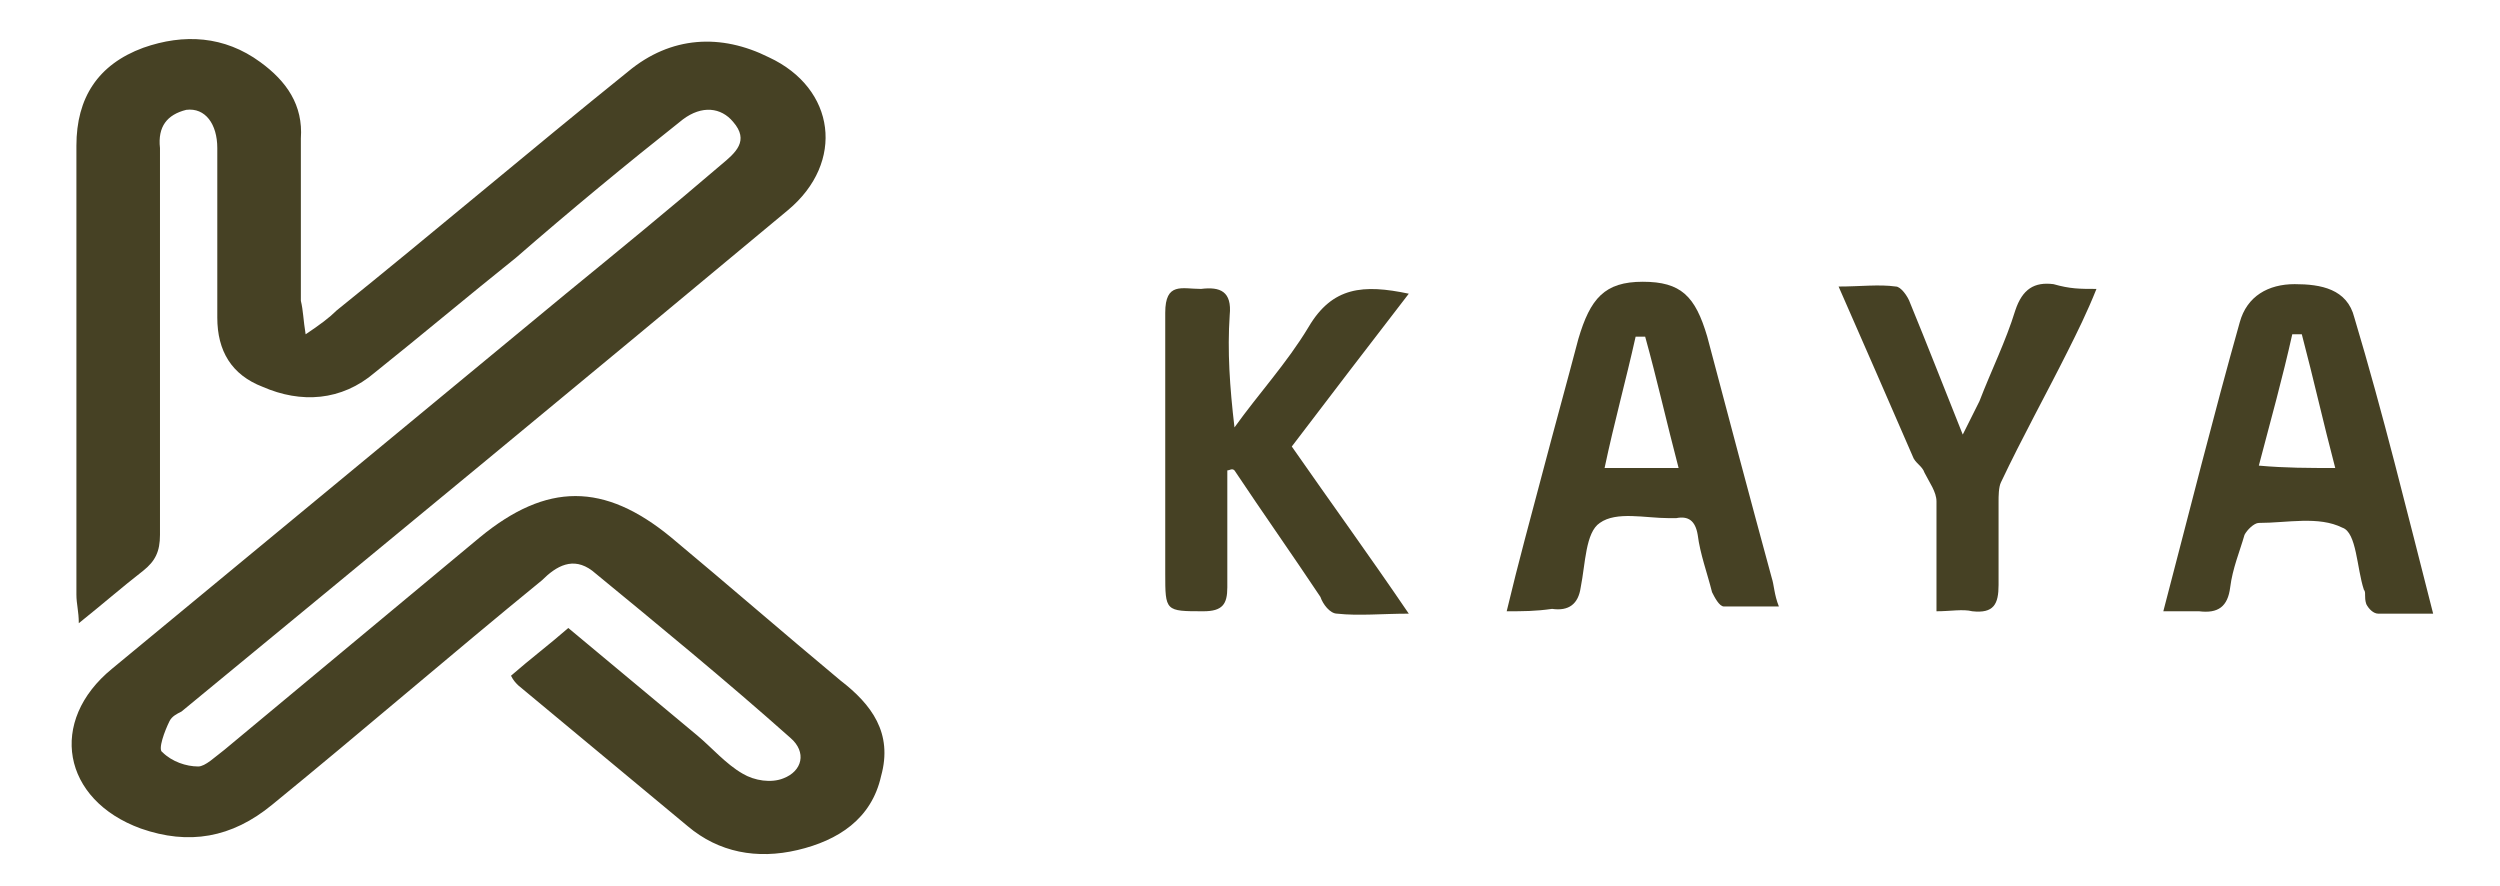 <svg xml:space="preserve" style="enable-background:new 0 0 104.7 37.1;" viewBox="0 0 104.7 37.1" y="0px" x="0px" xmlns:xlink="http://www.w3.org/1999/xlink" xmlns="http://www.w3.org/2000/svg" id="Vrstva_1" version="1.1">
<style type="text/css">
	.st0{fill:#464124;}
</style>
<g>
	<path d="M12.8,14c0.6-0.4,1-0.7,1.3-1c4.1-3.3,8.1-6.7,12.2-10c1.8-1.5,3.9-1.6,5.9-0.6c2.8,1.3,3.2,4.4,0.8,6.4
		c-8.4,7-16.9,14-25.4,21c-0.2,0.1-0.4,0.2-0.5,0.4c-0.2,0.4-0.5,1.2-0.3,1.3c0.4,0.4,1,0.6,1.5,0.6c0.3,0,0.7-0.4,1.1-0.7
		c3.6-3,7.1-5.9,10.7-8.9c2.8-2.3,5.2-2.3,8,0c2.4,2,4.7,4,7.1,6c1.3,1,2.2,2.2,1.7,4c-0.4,1.8-1.8,2.7-3.5,3.1
		c-1.7,0.4-3.3,0.1-4.6-1c-2.4-2-4.7-3.9-7.1-5.9c-0.1-0.1-0.2-0.2-0.3-0.4c0.8-0.7,1.6-1.3,2.4-2c1.8,1.5,3.6,3,5.4,4.5
		c0.6,0.5,1.2,1.2,1.9,1.6c0.5,0.3,1.2,0.4,1.7,0.2c0.8-0.3,1-1.1,0.3-1.7c-2.7-2.4-5.5-4.7-8.3-7c-0.8-0.6-1.5-0.2-2.1,0.4
		c-3.8,3.1-7.5,6.3-11.3,9.4c-1.7,1.4-3.5,1.7-5.5,1c-3.3-1.2-3.9-4.5-1.2-6.7c6.3-5.2,12.7-10.5,19-15.7c2.2-1.8,4.4-3.6,6.5-5.4
		c0.6-0.5,1.2-1,0.5-1.8c-0.5-0.6-1.3-0.7-2.1-0.1c-2.4,1.9-4.7,3.8-7,5.8c-2,1.6-3.9,3.2-5.9,4.8c-1.4,1.2-3.1,1.3-4.7,0.6
		c-1.3-0.5-1.9-1.5-1.9-2.9c0-2.4,0-4.7,0-7.1c0-1-0.5-1.7-1.3-1.6C7,4.8,6.6,5.3,6.7,6.2c0,5.4,0,10.8,0,16.2
		c0,0.7-0.2,1.1-0.7,1.5c-0.9,0.7-1.7,1.4-2.7,2.2c0-0.5-0.1-0.8-0.1-1.2c0-6.3,0-12.5,0-18.8c0-2,0.9-3.4,2.8-4.1
		c1.7-0.6,3.4-0.5,4.9,0.6c1.1,0.8,1.8,1.8,1.7,3.2c0,2.3,0,4.5,0,6.8C12.7,13,12.7,13.4,12.8,14z" class="st0"></path>
	<path d="M63.1,25.6c0.5-2.1,1-3.9,1.5-5.8c0.5-1.9,1-3.7,1.5-5.6c0.5-1.7,1.1-2.4,2.7-2.4c1.6,0,2.2,0.6,2.7,2.3
		c0.9,3.4,1.8,6.8,2.7,10.1c0.1,0.3,0.1,0.7,0.3,1.2c-0.8,0-1.6,0-2.3,0c-0.2,0-0.4-0.4-0.5-0.6c-0.2-0.8-0.5-1.6-0.6-2.4
		c-0.1-0.6-0.4-0.8-0.9-0.7c-0.1,0-0.2,0-0.3,0c-1,0-2.2-0.3-2.9,0.2c-0.6,0.4-0.6,1.7-0.8,2.7c-0.1,0.7-0.5,1-1.2,0.9
		C64.3,25.6,63.8,25.6,63.1,25.6z M70.3,19.6c-0.5-1.9-0.9-3.7-1.4-5.5c-0.1,0-0.2,0-0.4,0c-0.4,1.8-0.9,3.6-1.3,5.5
		C68.3,19.6,69.2,19.6,70.3,19.6z" class="st0"></path>
	<path d="M90.6,25.6c1.1-4.2,2.1-8.2,3.2-12.1c0.3-1.1,1.2-1.6,2.3-1.6c1.1,0,2.2,0.2,2.5,1.4c1.2,4,2.2,8.1,3.3,12.4
		c-0.9,0-1.6,0-2.3,0c-0.2,0-0.4-0.2-0.5-0.4C99,25,99.1,24.8,99,24.7c-0.3-0.9-0.3-2.4-0.9-2.6c-1-0.5-2.3-0.2-3.5-0.2
		c-0.2,0-0.5,0.3-0.6,0.5c-0.2,0.7-0.5,1.4-0.6,2.2c-0.1,0.8-0.5,1.1-1.3,1C91.8,25.6,91.3,25.6,90.6,25.6z M97.8,19.6
		c-0.5-1.9-0.9-3.7-1.4-5.6c-0.1,0-0.2,0-0.4,0c-0.4,1.8-0.9,3.6-1.4,5.5C95.7,19.6,96.7,19.6,97.8,19.6z" class="st0"></path>
	<path d="M51.4,19.7c0,1.6,0,3.3,0,4.9c0,0.7-0.2,1-1,1c-1.6,0-1.6,0-1.6-1.6c0-3.6,0-7.3,0-10.9c0-1.3,0.7-1,1.5-1
		c0.8-0.1,1.3,0.1,1.2,1.1c-0.1,1.5,0,3,0.2,4.7c1-1.4,2.2-2.7,3.1-4.2c1-1.7,2.3-1.8,4.2-1.4c-1.7,2.2-3.3,4.3-4.9,6.4
		c1.6,2.3,3.2,4.5,4.9,7c-1.1,0-2.1,0.1-3,0c-0.3,0-0.6-0.4-0.7-0.7c-1.2-1.8-2.4-3.5-3.6-5.3C51.6,19.6,51.5,19.7,51.4,19.7z" class="st0"></path>
	<path d="M87.8,12.1c-0.4,1-0.8,1.8-1.2,2.6c-0.9,1.8-1.9,3.6-2.8,5.5c-0.1,0.2-0.1,0.6-0.1,0.8c0,1.2,0,2.4,0,3.5
		c0,0.8-0.2,1.2-1.1,1.1c-0.4-0.1-0.9,0-1.5,0c0-1.6,0-3.1,0-4.6c0-0.4-0.3-0.8-0.5-1.2c-0.1-0.3-0.4-0.4-0.5-0.7
		c-1-2.3-2-4.6-3.1-7.1c0.9,0,1.7-0.1,2.4,0c0.2,0,0.5,0.4,0.6,0.7c0.7,1.7,1.4,3.5,2.2,5.5c0.3-0.6,0.5-1,0.7-1.4
		c0.5-1.3,1.1-2.5,1.5-3.8c0.3-0.9,0.8-1.2,1.6-1.1C86.7,12.1,87.1,12.1,87.8,12.1z" class="st0"></path>
</g>
</svg>
